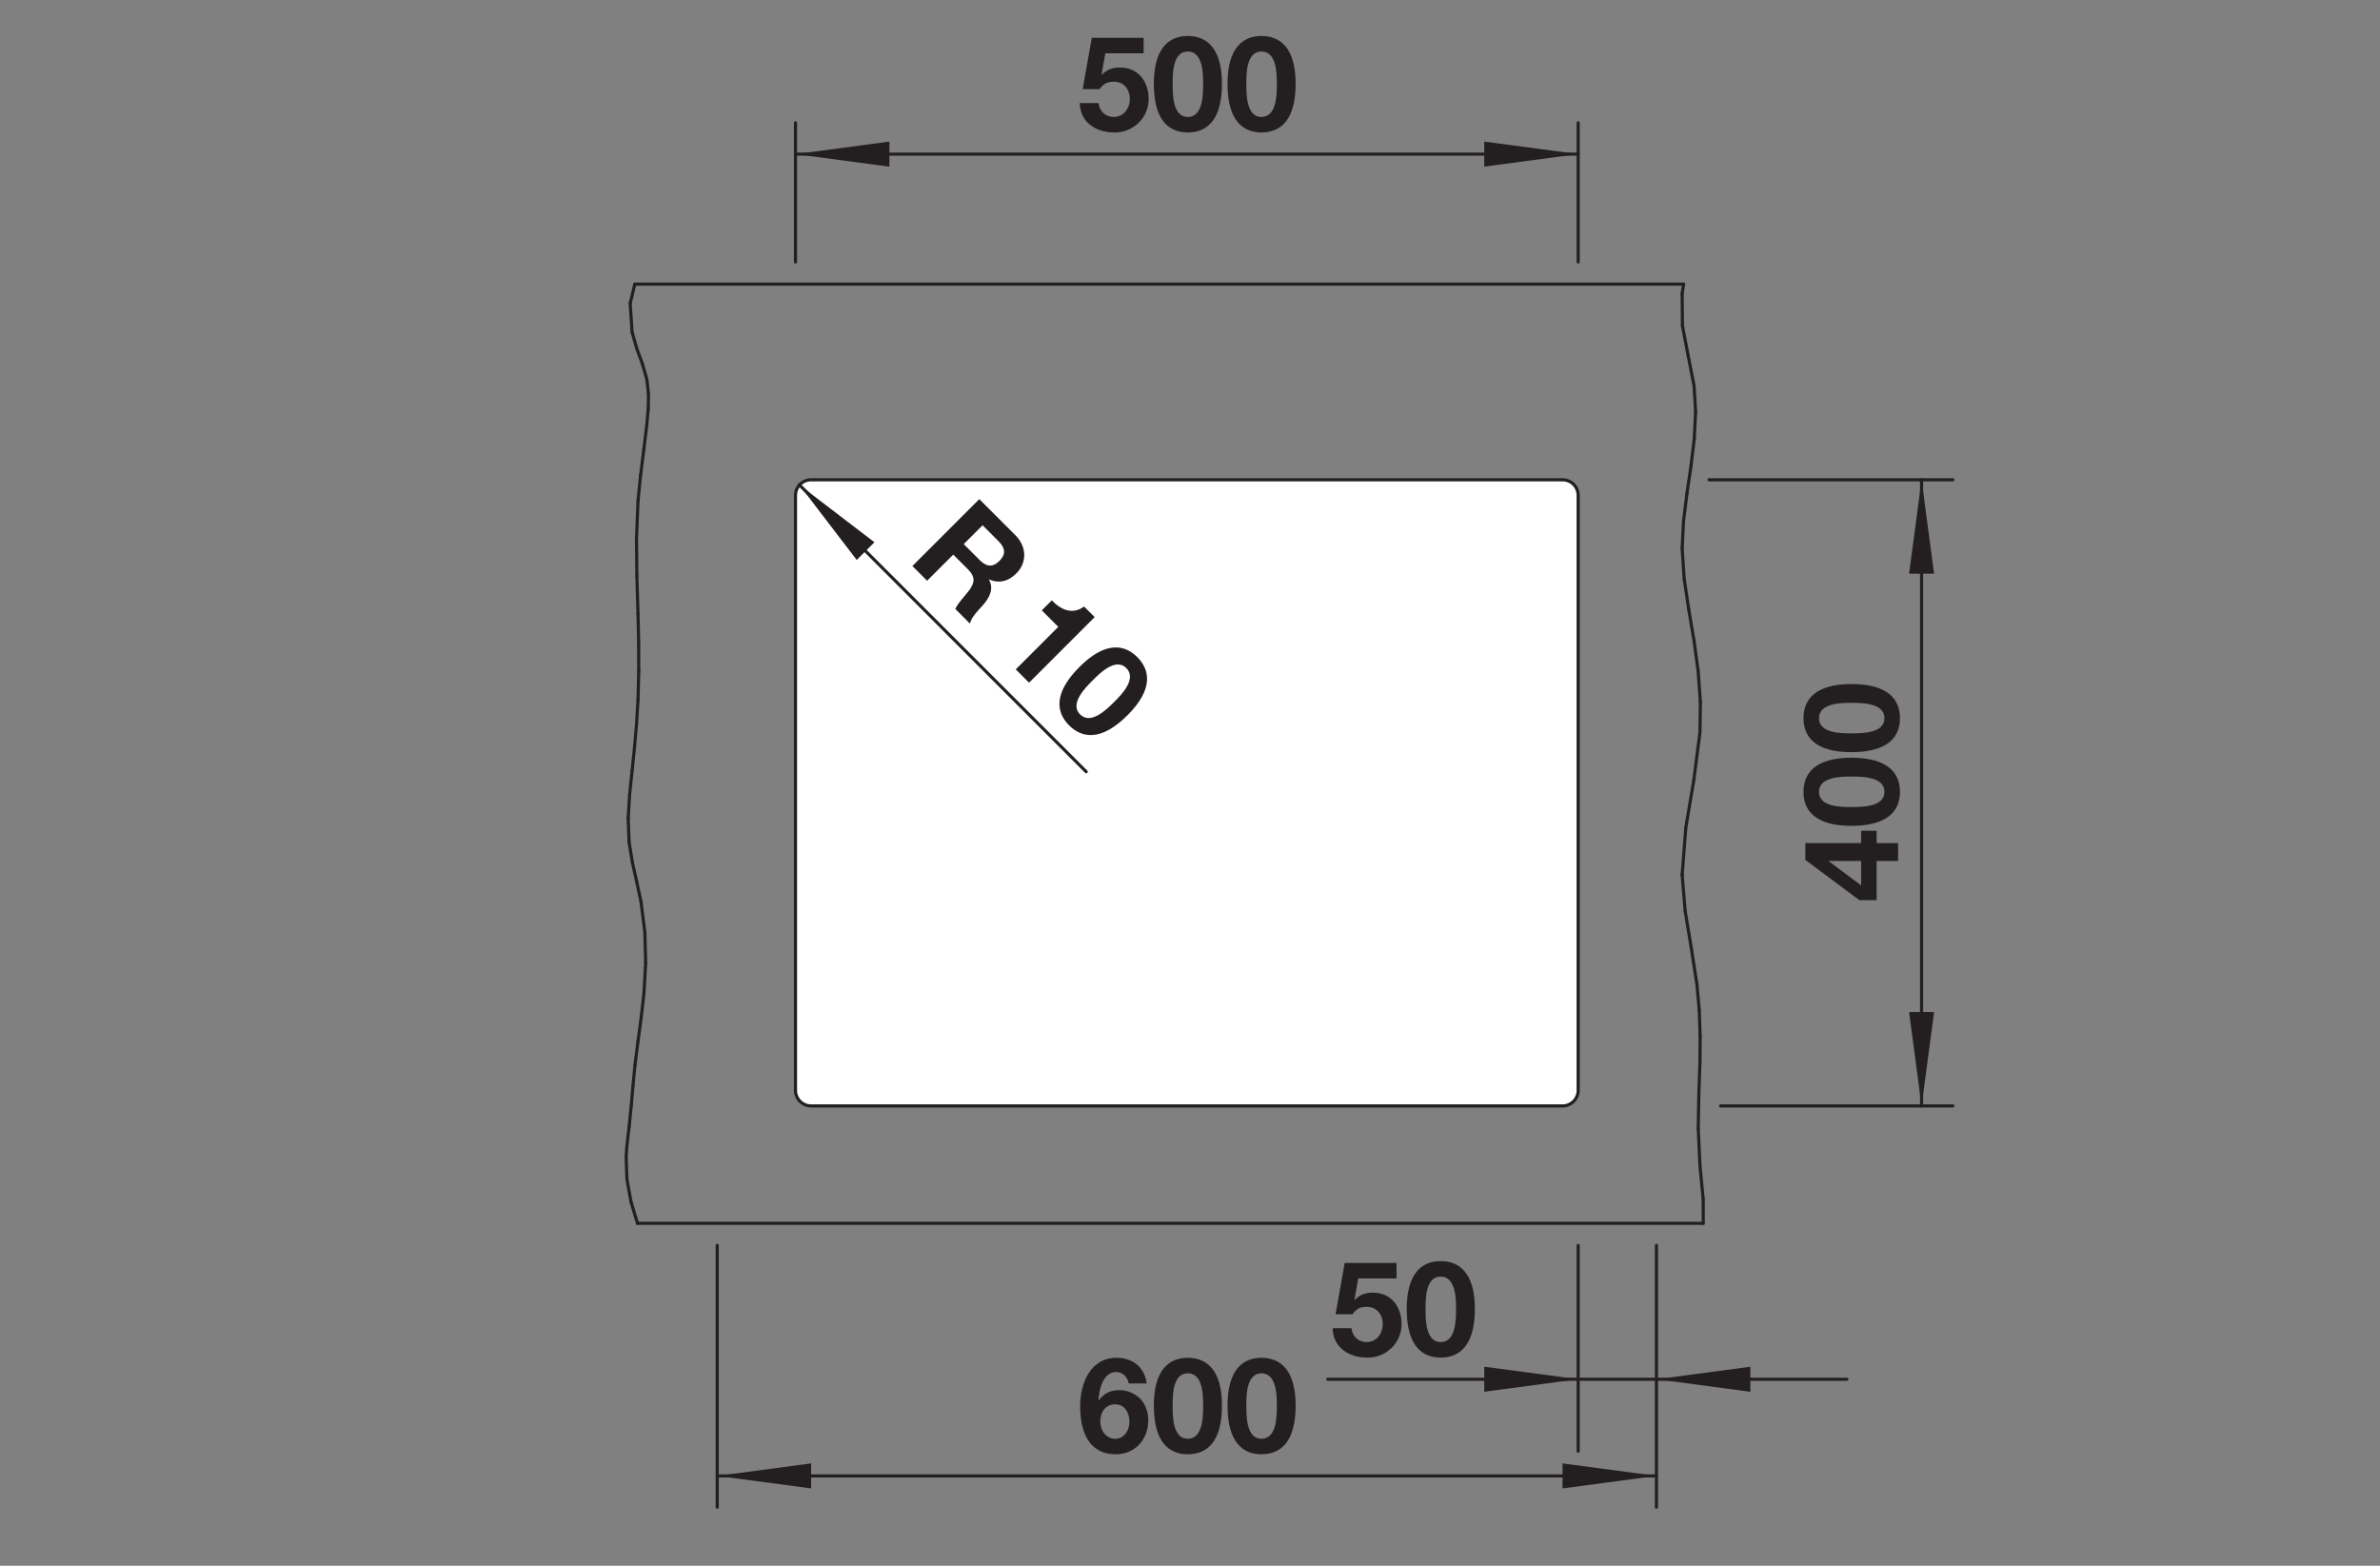 <?xml version="1.0" encoding="UTF-8" standalone="no"?>
<!-- Created with Inkscape (http://www.inkscape.org/) -->

<svg
   version="1.1"
   id="svg2"
   xml:space="preserve"
   width="143.623"
   height="94.488"
   viewBox="0 0 143.623 94.488"
   xmlns="http://www.w3.org/2000/svg"
   xmlns:svg="http://www.w3.org/2000/svg"><rect x="0" y="0" width="143.623" height="94.488" fill="#808080" stroke="none"/><defs
     id="defs6"><clipPath
       clipPathUnits="userSpaceOnUse"
       id="clipPath24"><path
         d="M 0,70.866 H 107.717 V 0 H 0 Z"
         id="path22" /></clipPath><clipPath
       clipPathUnits="userSpaceOnUse"
       id="clipPath40"><path
         d="M 0,70.866 H 107.717 V 0 H 0 Z"
         id="path38" /></clipPath></defs><g
     id="g8"
     transform="matrix(1.333,0,0,-1.333,0,94.488)"><g
       id="g10"
       transform="translate(28.861,15.502)"><path
         d="M 0,0 H 48.246"
         style="fill:none;stroke:#231f20;stroke-width:0.142;stroke-linecap:round;stroke-linejoin:round;stroke-miterlimit:10;stroke-dasharray:none;stroke-opacity:1"
         id="path12" /></g><g
       id="g14"
       transform="translate(76.219,58.021)"><path
         d="M 0,0 H -47.481"
         style="fill:none;stroke:#231f20;stroke-width:0.142;stroke-linecap:round;stroke-linejoin:round;stroke-miterlimit:10;stroke-dasharray:none;stroke-opacity:1"
         id="path16" /></g><g
       id="g18"><g
         id="g20"
         clip-path="url(#clipPath24)"><g
           id="g26"
           transform="translate(36.721,49.163)"><path
             d="m 0,0 h 34.015 c 0.392,0 0.709,-0.317 0.709,-0.708 v -26.93 c 0,-0.391 -0.317,-0.709 -0.709,-0.709 H 0 c -0.392,0 -0.709,0.318 -0.709,0.709 v 26.93 C -0.709,-0.317 -0.392,0 0,0"
             style="fill:#ffffff;fill-opacity:1;fill-rule:nonzero;stroke:none"
             id="path28" /></g><g
           id="g30"
           transform="translate(36.721,49.163)"><path
             d="m 0,0 h 34.015 c 0.392,0 0.709,-0.317 0.709,-0.708 v -26.93 c 0,-0.391 -0.317,-0.709 -0.709,-0.709 H 0 c -0.392,0 -0.709,0.318 -0.709,0.709 v 26.93 C -0.709,-0.317 -0.392,0 0,0 Z"
             style="fill:none;stroke:#231f20;stroke-width:0.142;stroke-linecap:round;stroke-linejoin:round;stroke-miterlimit:10;stroke-dasharray:none;stroke-opacity:1"
             id="path32" /></g></g></g><g
       id="g34"><g
         id="g36"
         clip-path="url(#clipPath40)"><g
           aria-label="500"
           transform="matrix(1,0,0,-1,48.773,64.971)"
           id="text44"
           style="font-weight:bold;font-size:6px;font-family:'HelveticaNeueLT Pro 55 Roman';-inkscape-font-specification:HelveticaNeueLTPro-Bd;fill:#231f20"><path
             d="M 3,-4.2 H 0.654 L 0.24,-1.878 h 0.768 c 0.168,-0.234 0.336,-0.336 0.642,-0.336 0.456,0 0.726,0.348 0.726,0.786 0,0.42 -0.282,0.81 -0.726,0.81 -0.378,0 -0.648,-0.252 -0.69,-0.63 H 0.108 c 0.018,0.882 0.744,1.332 1.56,1.332 0.84,0.018 1.56,-0.648 1.56,-1.512 0,-0.786 -0.468,-1.428 -1.296,-1.428 -0.336,0 -0.588,0.09 -0.822,0.324 L 1.098,-2.544 1.266,-3.498 H 3 Z"
             id="path430" /><path
             d="m 4.314,-2.118 c 0,-0.438 -0.006,-1.464 0.684,-1.464 0.696,0 0.696,1.026 0.696,1.464 0,0.474 0,1.5 -0.696,1.5 -0.684,0 -0.684,-1.026 -0.684,-1.5 z m -0.852,0 c 0,1.674 0.702,2.202 1.536,2.202 0.84,0 1.548,-0.528 1.548,-2.202 0,-1.638 -0.708,-2.166 -1.548,-2.166 -0.834,0 -1.536,0.528 -1.536,2.166 z"
             id="path432" /><path
             d="m 7.65,-2.118 c 0,-0.438 -0.006,-1.464 0.684,-1.464 0.696,0 0.696,1.026 0.696,1.464 0,0.474 0,1.5 -0.696,1.5 -0.684,0 -0.684,-1.026 -0.684,-1.5 z m -0.852,0 c 0,1.674 0.702,2.202 1.536,2.202 0.84,0 1.548,-0.528 1.548,-2.202 0,-1.638 -0.708,-2.166 -1.548,-2.166 -0.834,0 -1.536,0.528 -1.536,2.166 z"
             id="path434" /></g></g></g><g
       id="g46"
       transform="translate(36.012,59.023)"><path
         d="M 0,0 V 6.302"
         style="fill:none;stroke:#231f20;stroke-width:0.142;stroke-linecap:round;stroke-linejoin:round;stroke-miterlimit:10;stroke-dasharray:none;stroke-opacity:1"
         id="path48" /></g><g
       id="g50"
       transform="translate(71.445,59.023)"><path
         d="M 0,0 V 6.302"
         style="fill:none;stroke:#231f20;stroke-width:0.142;stroke-linecap:round;stroke-linejoin:round;stroke-miterlimit:10;stroke-dasharray:none;stroke-opacity:1"
         id="path52" /></g><g
       id="g54"
       transform="translate(36.012,63.907)"><path
         d="M 0,0 H 35.433"
         style="fill:none;stroke:#231f20;stroke-width:0.142;stroke-linecap:round;stroke-linejoin:round;stroke-miterlimit:10;stroke-dasharray:none;stroke-opacity:1"
         id="path56" /></g><g
       id="g58"
       transform="translate(36.012,63.907)"><path
         d="M 0,0 4.252,0.567 V -0.567 Z"
         style="fill:#231f20;fill-opacity:1;fill-rule:nonzero;stroke:none"
         id="path60" /></g><g
       id="g62"
       transform="translate(71.445,63.907)"><path
         d="M 0,0 -4.252,-0.567 V 0.567 Z"
         style="fill:#231f20;fill-opacity:1;fill-rule:nonzero;stroke:none"
         id="path64" /></g><g
       aria-label="400"
       transform="matrix(0,1,1,0,85.929,30.034)"
       id="text68"
       style="font-weight:bold;font-size:6px;font-family:'HelveticaNeueLT Pro 55 Roman';-inkscape-font-specification:HelveticaNeueLTPro-Bd;fill:#231f20"><path
         d="M 1.872,-1.674 H 0.768 l 1.086,-1.458 h 0.018 z m 0,1.674 h 0.81 V -0.972 H 3.24 V -1.674 H 2.682 V -4.2 H 1.92 l -1.824,2.448 v 0.78 h 1.776 z"
         id="path437" /><path
         d="m 4.314,-2.118 c 0,-0.438 -0.006,-1.464 0.684,-1.464 0.696,0 0.696,1.026 0.696,1.464 0,0.474 0,1.5 -0.696,1.5 -0.684,0 -0.684,-1.026 -0.684,-1.5 z m -0.852,0 c 0,1.674 0.702,2.202 1.536,2.202 0.84,0 1.548,-0.528 1.548,-2.202 0,-1.638 -0.708,-2.166 -1.548,-2.166 -0.834,0 -1.536,0.528 -1.536,2.166 z"
         id="path439" /><path
         d="m 7.65,-2.118 c 0,-0.438 -0.006,-1.464 0.684,-1.464 0.696,0 0.696,1.026 0.696,1.464 0,0.474 0,1.5 -0.696,1.5 -0.684,0 -0.684,-1.026 -0.684,-1.5 z m -0.852,0 c 0,1.674 0.702,2.202 1.536,2.202 0.84,0 1.548,-0.528 1.548,-2.202 0,-1.638 -0.708,-2.166 -1.548,-2.166 -0.834,0 -1.536,0.528 -1.536,2.166 z"
         id="path441" /></g><g
       id="g70"
       transform="translate(77.37,49.163)"><path
         d="M 0,0 H 11.039"
         style="fill:none;stroke:#231f20;stroke-width:0.142;stroke-linecap:round;stroke-linejoin:round;stroke-miterlimit:10;stroke-dasharray:none;stroke-opacity:1"
         id="path72" /></g><g
       id="g74"
       transform="translate(77.894,20.816)"><path
         d="M 0,0 H 10.515"
         style="fill:none;stroke:#231f20;stroke-width:0.142;stroke-linecap:round;stroke-linejoin:round;stroke-miterlimit:10;stroke-dasharray:none;stroke-opacity:1"
         id="path76" /></g><g
       id="g78"
       transform="translate(86.991,20.816)"><path
         d="M 0,0 V 28.347"
         style="fill:none;stroke:#231f20;stroke-width:0.142;stroke-linecap:round;stroke-linejoin:round;stroke-miterlimit:10;stroke-dasharray:none;stroke-opacity:1"
         id="path80" /></g><g
       id="g82"
       transform="translate(86.991,49.163)"><path
         d="M 0,0 0.567,-4.252 H -0.566 Z"
         style="fill:#231f20;fill-opacity:1;fill-rule:nonzero;stroke:none"
         id="path84" /></g><g
       id="g86"
       transform="translate(86.991,20.816)"><path
         d="M 0,0 -0.566,4.252 H 0.567 Z"
         style="fill:#231f20;fill-opacity:1;fill-rule:nonzero;stroke:none"
         id="path88" /></g><g
       aria-label="50"
       transform="matrix(1,0,0,-1,60.222,9.507)"
       id="text92"
       style="font-weight:bold;font-size:6px;font-family:'HelveticaNeueLT Pro 55 Roman';-inkscape-font-specification:HelveticaNeueLTPro-Bd;fill:#231f20"><path
         d="M 3,-4.2 H 0.654 L 0.24,-1.878 h 0.768 c 0.168,-0.234 0.336,-0.336 0.642,-0.336 0.456,0 0.726,0.348 0.726,0.786 0,0.42 -0.282,0.81 -0.726,0.81 -0.378,0 -0.648,-0.252 -0.69,-0.63 H 0.108 c 0.018,0.882 0.744,1.332 1.56,1.332 0.84,0.018 1.56,-0.648 1.56,-1.512 0,-0.786 -0.468,-1.428 -1.296,-1.428 -0.336,0 -0.588,0.09 -0.822,0.324 L 1.098,-2.544 1.266,-3.498 H 3 Z"
         id="path444" /><path
         d="m 4.314,-2.118 c 0,-0.438 -0.006,-1.464 0.684,-1.464 0.696,0 0.696,1.026 0.696,1.464 0,0.474 0,1.5 -0.696,1.5 -0.684,0 -0.684,-1.026 -0.684,-1.5 z m -0.852,0 c 0,1.674 0.702,2.202 1.536,2.202 0.84,0 1.548,-0.528 1.548,-2.202 0,-1.638 -0.708,-2.166 -1.548,-2.166 -0.834,0 -1.536,0.528 -1.536,2.166 z"
         id="path446" /></g><g
       id="g94"
       transform="translate(71.445,14.502)"><path
         d="M 0,0 V -9.318"
         style="fill:none;stroke:#231f20;stroke-width:0.142;stroke-linecap:round;stroke-linejoin:round;stroke-miterlimit:10;stroke-dasharray:none;stroke-opacity:1"
         id="path96" /></g><g
       id="g98"
       transform="translate(60.106,8.443)"><path
         d="M 0,0 H 23.503"
         style="fill:none;stroke:#231f20;stroke-width:0.142;stroke-linecap:round;stroke-linejoin:round;stroke-miterlimit:10;stroke-dasharray:none;stroke-opacity:1"
         id="path100" /></g><g
       id="g102"
       transform="translate(71.445,8.443)"><path
         d="M 0,0 -4.252,-0.567 V 0.567 Z"
         style="fill:#231f20;fill-opacity:1;fill-rule:nonzero;stroke:none"
         id="path104" /></g><g
       id="g106"
       transform="translate(74.988,8.443)"><path
         d="M 0,0 4.252,0.567 V -0.567 Z"
         style="fill:#231f20;fill-opacity:1;fill-rule:nonzero;stroke:none"
         id="path108" /></g><g
       aria-label="600"
       transform="matrix(1,0,0,-1,48.773,5.13)"
       id="text112"
       style="font-weight:bold;font-size:6px;font-family:'HelveticaNeueLT Pro 55 Roman';-inkscape-font-specification:HelveticaNeueLTPro-Bd;fill:#231f20"><path
         d="m 1.716,-2.178 c 0.438,0 0.642,0.396 0.642,0.792 0,0.384 -0.234,0.768 -0.642,0.768 -0.432,0 -0.678,-0.39 -0.678,-0.78 0,-0.414 0.222,-0.78 0.678,-0.78 z M 3.138,-3.12 C 3.042,-3.864 2.502,-4.284 1.776,-4.284 c -1.194,0 -1.65,1.164 -1.65,2.196 0,1.062 0.342,2.172 1.614,2.172 0.876,0 1.47,-0.678 1.47,-1.536 C 3.21,-1.788 3.108,-2.13 2.886,-2.388 2.646,-2.652 2.28,-2.82 1.92,-2.82 c -0.408,0 -0.714,0.132 -0.948,0.468 L 0.96,-2.364 c 0.018,-0.462 0.192,-1.278 0.804,-1.278 0.294,0 0.51,0.24 0.564,0.522 z"
         id="path449" /><path
         d="m 4.314,-2.118 c 0,-0.438 -0.006,-1.464 0.684,-1.464 0.696,0 0.696,1.026 0.696,1.464 0,0.474 0,1.5 -0.696,1.5 -0.684,0 -0.684,-1.026 -0.684,-1.5 z m -0.852,0 c 0,1.674 0.702,2.202 1.536,2.202 0.84,0 1.548,-0.528 1.548,-2.202 0,-1.638 -0.708,-2.166 -1.548,-2.166 -0.834,0 -1.536,0.528 -1.536,2.166 z"
         id="path451" /><path
         d="m 7.65,-2.118 c 0,-0.438 -0.006,-1.464 0.684,-1.464 0.696,0 0.696,1.026 0.696,1.464 0,0.474 0,1.5 -0.696,1.5 -0.684,0 -0.684,-1.026 -0.684,-1.5 z m -0.852,0 c 0,1.674 0.702,2.202 1.536,2.202 0.84,0 1.548,-0.528 1.548,-2.202 0,-1.638 -0.708,-2.166 -1.548,-2.166 -0.834,0 -1.536,0.528 -1.536,2.166 z"
         id="path453" /></g><g
       id="g114"
       transform="translate(74.988,14.502)"><path
         d="M 0,0 V -11.853"
         style="fill:none;stroke:#231f20;stroke-width:0.142;stroke-linecap:round;stroke-linejoin:round;stroke-miterlimit:10;stroke-dasharray:none;stroke-opacity:1"
         id="path116" /></g><g
       id="g118"
       transform="translate(32.469,14.502)"><path
         d="M 0,0 V -11.853"
         style="fill:none;stroke:#231f20;stroke-width:0.142;stroke-linecap:round;stroke-linejoin:round;stroke-miterlimit:10;stroke-dasharray:none;stroke-opacity:1"
         id="path120" /></g><g
       id="g122"
       transform="translate(32.469,4.066)"><path
         d="M 0,0 H 42.519"
         style="fill:none;stroke:#231f20;stroke-width:0.142;stroke-linecap:round;stroke-linejoin:round;stroke-miterlimit:10;stroke-dasharray:none;stroke-opacity:1"
         id="path124" /></g><g
       id="g126"
       transform="translate(74.988,4.066)"><path
         d="M 0,0 -4.252,-0.566 V 0.567 Z"
         style="fill:#231f20;fill-opacity:1;fill-rule:nonzero;stroke:none"
         id="path128" /></g><g
       id="g130"
       transform="translate(32.469,4.066)"><path
         d="M 0,0 4.252,0.567 V -0.566 Z"
         style="fill:#231f20;fill-opacity:1;fill-rule:nonzero;stroke:none"
         id="path132" /></g><g
       id="g134"
       transform="translate(28.566,16.471)"><path
         d="M 0,0 0.295,-0.969"
         style="fill:none;stroke:#231f20;stroke-width:0.142;stroke-linecap:round;stroke-linejoin:round;stroke-miterlimit:10;stroke-dasharray:none;stroke-opacity:1"
         id="path136" /></g><g
       id="g138"
       transform="translate(28.738,58.021)"><path
         d="M 0,0 -0.208,-0.87"
         style="fill:none;stroke:#231f20;stroke-width:0.142;stroke-linecap:round;stroke-linejoin:round;stroke-miterlimit:10;stroke-dasharray:none;stroke-opacity:1"
         id="path140" /></g><g
       id="g142"
       transform="translate(28.382,17.494)"><path
         d="M 0,0 0.185,-1.023"
         style="fill:none;stroke:#231f20;stroke-width:0.142;stroke-linecap:round;stroke-linejoin:round;stroke-miterlimit:10;stroke-dasharray:none;stroke-opacity:1"
         id="path144" /></g><g
       id="g146"
       transform="translate(28.438,33.822)"><path
         d="M 0,0 0.042,-1.068"
         style="fill:none;stroke:#231f20;stroke-width:0.142;stroke-linecap:round;stroke-linejoin:round;stroke-miterlimit:10;stroke-dasharray:none;stroke-opacity:1"
         id="path148" /></g><g
       id="g150"
       transform="translate(28.346,18.519)"><path
         d="M 0,0 0.036,-1.025"
         style="fill:none;stroke:#231f20;stroke-width:0.142;stroke-linecap:round;stroke-linejoin:round;stroke-miterlimit:10;stroke-dasharray:none;stroke-opacity:1"
         id="path152" /></g><g
       id="g154"
       transform="translate(28.883,48.197)"><path
         d="M 0,0 -0.068,-1.691"
         style="fill:none;stroke:#231f20;stroke-width:0.142;stroke-linecap:round;stroke-linejoin:round;stroke-miterlimit:10;stroke-dasharray:none;stroke-opacity:1"
         id="path156" /></g><g
       id="g158"
       transform="translate(28.502,34.899)"><path
         d="M 0,0 -0.064,-1.077"
         style="fill:none;stroke:#231f20;stroke-width:0.142;stroke-linecap:round;stroke-linejoin:round;stroke-miterlimit:10;stroke-dasharray:none;stroke-opacity:1"
         id="path160" /></g><g
       id="g162"
       transform="translate(29.346,52.371)"><path
         d="M 0,0 -0.061,-0.683"
         style="fill:none;stroke:#231f20;stroke-width:0.142;stroke-linecap:round;stroke-linejoin:round;stroke-miterlimit:10;stroke-dasharray:none;stroke-opacity:1"
         id="path164" /></g><g
       id="g166"
       transform="translate(28.998,49.353)"><path
         d="M 0,0 -0.116,-1.156"
         style="fill:none;stroke:#231f20;stroke-width:0.142;stroke-linecap:round;stroke-linejoin:round;stroke-miterlimit:10;stroke-dasharray:none;stroke-opacity:1"
         id="path168" /></g><g
       id="g170"
       transform="translate(29.285,51.689)"><path
         d="M 0,0 -0.141,-1.176"
         style="fill:none;stroke:#231f20;stroke-width:0.142;stroke-linecap:round;stroke-linejoin:round;stroke-miterlimit:10;stroke-dasharray:none;stroke-opacity:1"
         id="path172" /></g><g
       id="g174"
       transform="translate(29.144,50.513)"><path
         d="M 0,0 -0.146,-1.16"
         style="fill:none;stroke:#231f20;stroke-width:0.142;stroke-linecap:round;stroke-linejoin:round;stroke-miterlimit:10;stroke-dasharray:none;stroke-opacity:1"
         id="path176" /></g><g
       id="g178"
       transform="translate(28.625,31.857)"><path
         d="M 0,0 0.2,-0.893"
         style="fill:none;stroke:#231f20;stroke-width:0.142;stroke-linecap:round;stroke-linejoin:round;stroke-miterlimit:10;stroke-dasharray:none;stroke-opacity:1"
         id="path180" /></g><g
       id="g182"
       transform="translate(28.825,30.965)"><path
         d="M 0,0 0.192,-0.896"
         style="fill:none;stroke:#231f20;stroke-width:0.142;stroke-linecap:round;stroke-linejoin:round;stroke-miterlimit:10;stroke-dasharray:none;stroke-opacity:1"
         id="path184" /></g><g
       id="g186"
       transform="translate(28.48,32.754)"><path
         d="M 0,0 0.145,-0.896"
         style="fill:none;stroke:#231f20;stroke-width:0.142;stroke-linecap:round;stroke-linejoin:round;stroke-miterlimit:10;stroke-dasharray:none;stroke-opacity:1"
         id="path188" /></g><g
       id="g190"
       transform="translate(29.017,30.068)"><path
         d="M 0,0 0.176,-1.38"
         style="fill:none;stroke:#231f20;stroke-width:0.142;stroke-linecap:round;stroke-linejoin:round;stroke-miterlimit:10;stroke-dasharray:none;stroke-opacity:1"
         id="path192" /></g><g
       id="g194"
       transform="translate(28.529,57.151)"><path
         d="M 0,0 0.085,-1.3"
         style="fill:none;stroke:#231f20;stroke-width:0.142;stroke-linecap:round;stroke-linejoin:round;stroke-miterlimit:10;stroke-dasharray:none;stroke-opacity:1"
         id="path196" /></g><g
       id="g198"
       transform="translate(28.832,44.801)"><path
         d="M 0,0 0.05,-1.708"
         style="fill:none;stroke:#231f20;stroke-width:0.142;stroke-linecap:round;stroke-linejoin:round;stroke-miterlimit:10;stroke-dasharray:none;stroke-opacity:1"
         id="path200" /></g><g
       id="g202"
       transform="translate(29.193,28.688)"><path
         d="M 0,0 0.037,-1.392"
         style="fill:none;stroke:#231f20;stroke-width:0.142;stroke-linecap:round;stroke-linejoin:round;stroke-miterlimit:10;stroke-dasharray:none;stroke-opacity:1"
         id="path204" /></g><g
       id="g206"
       transform="translate(28.883,43.094)"><path
         d="M 0,0 0.03,-1.301"
         style="fill:none;stroke:#231f20;stroke-width:0.142;stroke-linecap:round;stroke-linejoin:round;stroke-miterlimit:10;stroke-dasharray:none;stroke-opacity:1"
         id="path208" /></g><g
       id="g210"
       transform="translate(28.814,46.506)"><path
         d="M 0,0 0.018,-1.704"
         style="fill:none;stroke:#231f20;stroke-width:0.142;stroke-linecap:round;stroke-linejoin:round;stroke-miterlimit:10;stroke-dasharray:none;stroke-opacity:1"
         id="path212" /></g><g
       id="g214"
       transform="translate(28.912,41.793)"><path
         d="M 0,0 0.004,-1.298"
         style="fill:none;stroke:#231f20;stroke-width:0.142;stroke-linecap:round;stroke-linejoin:round;stroke-miterlimit:10;stroke-dasharray:none;stroke-opacity:1"
         id="path216" /></g><g
       id="g218"
       transform="translate(29.358,53.049)"><path
         d="M 0,0 -0.012,-0.677"
         style="fill:none;stroke:#231f20;stroke-width:0.142;stroke-linecap:round;stroke-linejoin:round;stroke-miterlimit:10;stroke-dasharray:none;stroke-opacity:1"
         id="path220" /></g><g
       id="g222"
       transform="translate(28.917,40.495)"><path
         d="M 0,0 -0.034,-1.295"
         style="fill:none;stroke:#231f20;stroke-width:0.142;stroke-linecap:round;stroke-linejoin:round;stroke-miterlimit:10;stroke-dasharray:none;stroke-opacity:1"
         id="path224" /></g><g
       id="g226"
       transform="translate(29.23,27.297)"><path
         d="M 0,0 -0.079,-1.392"
         style="fill:none;stroke:#231f20;stroke-width:0.142;stroke-linecap:round;stroke-linejoin:round;stroke-miterlimit:10;stroke-dasharray:none;stroke-opacity:1"
         id="path228" /></g><g
       id="g230"
       transform="translate(28.883,39.2)"><path
         d="M 0,0 -0.065,-1.073"
         style="fill:none;stroke:#231f20;stroke-width:0.142;stroke-linecap:round;stroke-linejoin:round;stroke-miterlimit:10;stroke-dasharray:none;stroke-opacity:1"
         id="path232" /></g><g
       id="g234"
       transform="translate(28.377,18.966)"><path
         d="M 0,0 -0.031,-0.446"
         style="fill:none;stroke:#231f20;stroke-width:0.142;stroke-linecap:round;stroke-linejoin:round;stroke-miterlimit:10;stroke-dasharray:none;stroke-opacity:1"
         id="path236" /></g><g
       id="g238"
       transform="translate(28.818,38.127)"><path
         d="M 0,0 -0.093,-1.073"
         style="fill:none;stroke:#231f20;stroke-width:0.142;stroke-linecap:round;stroke-linejoin:round;stroke-miterlimit:10;stroke-dasharray:none;stroke-opacity:1"
         id="path240" /></g><g
       id="g242"
       transform="translate(28.657,21.745)"><path
         d="M 0,0 -0.082,-0.94"
         style="fill:none;stroke:#231f20;stroke-width:0.142;stroke-linecap:round;stroke-linejoin:round;stroke-miterlimit:10;stroke-dasharray:none;stroke-opacity:1"
         id="path244" /></g><g
       id="g246"
       transform="translate(28.748,22.682)"><path
         d="M 0,0 -0.092,-0.937"
         style="fill:none;stroke:#231f20;stroke-width:0.142;stroke-linecap:round;stroke-linejoin:round;stroke-miterlimit:10;stroke-dasharray:none;stroke-opacity:1"
         id="path248" /></g><g
       id="g250"
       transform="translate(28.575,20.805)"><path
         d="M 0,0 -0.095,-0.942"
         style="fill:none;stroke:#231f20;stroke-width:0.142;stroke-linecap:round;stroke-linejoin:round;stroke-miterlimit:10;stroke-dasharray:none;stroke-opacity:1"
         id="path252" /></g><g
       id="g254"
       transform="translate(28.725,37.053)"><path
         d="M 0,0 -0.111,-1.077"
         style="fill:none;stroke:#231f20;stroke-width:0.142;stroke-linecap:round;stroke-linejoin:round;stroke-miterlimit:10;stroke-dasharray:none;stroke-opacity:1"
         id="path256" /></g><g
       id="g258"
       transform="translate(28.614,35.977)"><path
         d="M 0,0 -0.112,-1.078"
         style="fill:none;stroke:#231f20;stroke-width:0.142;stroke-linecap:round;stroke-linejoin:round;stroke-miterlimit:10;stroke-dasharray:none;stroke-opacity:1"
         id="path260" /></g><g
       id="g262"
       transform="translate(28.426,19.413)"><path
         d="M 0,0 -0.049,-0.447"
         style="fill:none;stroke:#231f20;stroke-width:0.142;stroke-linecap:round;stroke-linejoin:round;stroke-miterlimit:10;stroke-dasharray:none;stroke-opacity:1"
         id="path264" /></g><g
       id="g266"
       transform="translate(29.151,25.905)"><path
         d="M 0,0 -0.123,-1.077"
         style="fill:none;stroke:#231f20;stroke-width:0.142;stroke-linecap:round;stroke-linejoin:round;stroke-miterlimit:10;stroke-dasharray:none;stroke-opacity:1"
         id="path268" /></g><g
       id="g270"
       transform="translate(28.48,19.862)"><path
         d="M 0,0 -0.054,-0.449"
         style="fill:none;stroke:#231f20;stroke-width:0.142;stroke-linecap:round;stroke-linejoin:round;stroke-miterlimit:10;stroke-dasharray:none;stroke-opacity:1"
         id="path272" /></g><g
       id="g274"
       transform="translate(28.884,23.755)"><path
         d="M 0,0 -0.135,-1.072"
         style="fill:none;stroke:#231f20;stroke-width:0.142;stroke-linecap:round;stroke-linejoin:round;stroke-miterlimit:10;stroke-dasharray:none;stroke-opacity:1"
         id="path276" /></g><g
       id="g278"
       transform="translate(29.029,24.828)"><path
         d="M 0,0 -0.145,-1.073"
         style="fill:none;stroke:#231f20;stroke-width:0.142;stroke-linecap:round;stroke-linejoin:round;stroke-miterlimit:10;stroke-dasharray:none;stroke-opacity:1"
         id="path280" /></g><g
       id="g282"
       transform="translate(29.285,53.703)"><path
         d="M 0,0 0.072,-0.654"
         style="fill:none;stroke:#231f20;stroke-width:0.142;stroke-linecap:round;stroke-linejoin:round;stroke-miterlimit:10;stroke-dasharray:none;stroke-opacity:1"
         id="path284" /></g><g
       id="g286"
       transform="translate(28.614,55.851)"><path
         d="M 0,0 0.216,-0.751"
         style="fill:none;stroke:#231f20;stroke-width:0.142;stroke-linecap:round;stroke-linejoin:round;stroke-miterlimit:10;stroke-dasharray:none;stroke-opacity:1"
         id="path288" /></g><g
       id="g290"
       transform="translate(29.085,54.4)"><path
         d="M 0,0 0.2,-0.697"
         style="fill:none;stroke:#231f20;stroke-width:0.142;stroke-linecap:round;stroke-linejoin:round;stroke-miterlimit:10;stroke-dasharray:none;stroke-opacity:1"
         id="path292" /></g><g
       id="g294"
       transform="translate(28.83,55.1)"><path
         d="M 0,0 0.255,-0.7"
         style="fill:none;stroke:#231f20;stroke-width:0.142;stroke-linecap:round;stroke-linejoin:round;stroke-miterlimit:10;stroke-dasharray:none;stroke-opacity:1"
         id="path296" /></g><g
       id="g298"
       transform="translate(76.152,57.597)"><path
         d="M 0,0 0.066,0.424"
         style="fill:none;stroke:#231f20;stroke-width:0.142;stroke-linecap:round;stroke-linejoin:round;stroke-miterlimit:10;stroke-dasharray:none;stroke-opacity:1"
         id="path300" /></g><g
       id="g302"
       transform="translate(77.105,16.584)"><path
         d="M 0,0 -0.147,1.533"
         style="fill:none;stroke:#231f20;stroke-width:0.142;stroke-linecap:round;stroke-linejoin:round;stroke-miterlimit:10;stroke-dasharray:none;stroke-opacity:1"
         id="path304" /></g><g
       id="g306"
       transform="translate(76.555,49.808)"><path
         d="M 0,0 0.146,1.221"
         style="fill:none;stroke:#231f20;stroke-width:0.142;stroke-linecap:round;stroke-linejoin:round;stroke-miterlimit:10;stroke-dasharray:none;stroke-opacity:1"
         id="path308" /></g><g
       id="g310"
       transform="translate(76.214,47.295)"><path
         d="M 0,0 0.156,1.252"
         style="fill:none;stroke:#231f20;stroke-width:0.142;stroke-linecap:round;stroke-linejoin:round;stroke-miterlimit:10;stroke-dasharray:none;stroke-opacity:1"
         id="path312" /></g><g
       id="g314"
       transform="translate(76.37,48.547)"><path
         d="M 0,0 0.185,1.261"
         style="fill:none;stroke:#231f20;stroke-width:0.142;stroke-linecap:round;stroke-linejoin:round;stroke-miterlimit:10;stroke-dasharray:none;stroke-opacity:1"
         id="path316" /></g><g
       id="g318"
       transform="translate(76.564,27.978)"><path
         d="M 0,0 -0.274,1.651"
         style="fill:none;stroke:#231f20;stroke-width:0.142;stroke-linecap:round;stroke-linejoin:round;stroke-miterlimit:10;stroke-dasharray:none;stroke-opacity:1"
         id="path320" /></g><g
       id="g322"
       transform="translate(76.823,26.308)"><path
         d="M 0,0 -0.259,1.67"
         style="fill:none;stroke:#231f20;stroke-width:0.142;stroke-linecap:round;stroke-linejoin:round;stroke-miterlimit:10;stroke-dasharray:none;stroke-opacity:1"
         id="path324" /></g><g
       id="g326"
       transform="translate(76.927,25.132)"><path
         d="M 0,0 -0.104,1.177"
         style="fill:none;stroke:#231f20;stroke-width:0.142;stroke-linecap:round;stroke-linejoin:round;stroke-miterlimit:10;stroke-dasharray:none;stroke-opacity:1"
         id="path328" /></g><g
       id="g330"
       transform="translate(76.29,29.63)"><path
         d="M 0,0 -0.138,1.647"
         style="fill:none;stroke:#231f20;stroke-width:0.142;stroke-linecap:round;stroke-linejoin:round;stroke-miterlimit:10;stroke-dasharray:none;stroke-opacity:1"
         id="path332" /></g><g
       id="g334"
       transform="translate(76.977,39.111)"><path
         d="M 0,0 -0.101,1.389"
         style="fill:none;stroke:#231f20;stroke-width:0.142;stroke-linecap:round;stroke-linejoin:round;stroke-miterlimit:10;stroke-dasharray:none;stroke-opacity:1"
         id="path336" /></g><g
       id="g338"
       transform="translate(76.246,44.664)"><path
         d="M 0,0 -0.094,1.385"
         style="fill:none;stroke:#231f20;stroke-width:0.142;stroke-linecap:round;stroke-linejoin:round;stroke-miterlimit:10;stroke-dasharray:none;stroke-opacity:1"
         id="path340" /></g><g
       id="g342"
       transform="translate(76.958,18.117)"><path
         d="M 0,0 -0.078,1.68"
         style="fill:none;stroke:#231f20;stroke-width:0.142;stroke-linecap:round;stroke-linejoin:round;stroke-miterlimit:10;stroke-dasharray:none;stroke-opacity:1"
         id="path344" /></g><g
       id="g346"
       transform="translate(76.966,23.962)"><path
         d="M 0,0 -0.039,1.17"
         style="fill:none;stroke:#231f20;stroke-width:0.142;stroke-linecap:round;stroke-linejoin:round;stroke-miterlimit:10;stroke-dasharray:none;stroke-opacity:1"
         id="path348" /></g><g
       id="g350"
       transform="translate(76.165,56.13)"><path
         d="M 0,0 -0.013,1.468"
         style="fill:none;stroke:#231f20;stroke-width:0.142;stroke-linecap:round;stroke-linejoin:round;stroke-miterlimit:10;stroke-dasharray:none;stroke-opacity:1"
         id="path352" /></g><g
       id="g354"
       transform="translate(77.107,15.502)"><path
         d="M 0,0 -0.002,1.082"
         style="fill:none;stroke:#231f20;stroke-width:0.142;stroke-linecap:round;stroke-linejoin:round;stroke-miterlimit:10;stroke-dasharray:none;stroke-opacity:1"
         id="path356" /></g><g
       id="g358"
       transform="translate(76.958,22.817)"><path
         d="M 0,0 0.008,1.145"
         style="fill:none;stroke:#231f20;stroke-width:0.142;stroke-linecap:round;stroke-linejoin:round;stroke-miterlimit:10;stroke-dasharray:none;stroke-opacity:1"
         id="path360" /></g><g
       id="g362"
       transform="translate(76.958,37.722)"><path
         d="M 0,0 0.02,1.388"
         style="fill:none;stroke:#231f20;stroke-width:0.142;stroke-linecap:round;stroke-linejoin:round;stroke-miterlimit:10;stroke-dasharray:none;stroke-opacity:1"
         id="path364" /></g><g
       id="g366"
       transform="translate(76.88,19.797)"><path
         d="M 0,0 0.027,1.528"
         style="fill:none;stroke:#231f20;stroke-width:0.142;stroke-linecap:round;stroke-linejoin:round;stroke-miterlimit:10;stroke-dasharray:none;stroke-opacity:1"
         id="path368" /></g><g
       id="g370"
       transform="translate(76.152,46.049)"><path
         d="M 0,0 0.062,1.247"
         style="fill:none;stroke:#231f20;stroke-width:0.142;stroke-linecap:round;stroke-linejoin:round;stroke-miterlimit:10;stroke-dasharray:none;stroke-opacity:1"
         id="path372" /></g><g
       id="g374"
       transform="translate(76.7,51.03)"><path
         d="M 0,0 0.062,1.215"
         style="fill:none;stroke:#231f20;stroke-width:0.142;stroke-linecap:round;stroke-linejoin:round;stroke-miterlimit:10;stroke-dasharray:none;stroke-opacity:1"
         id="path376" /></g><g
       id="g378"
       transform="translate(76.152,31.277)"><path
         d="M 0,0 0.166,2.14"
         style="fill:none;stroke:#231f20;stroke-width:0.142;stroke-linecap:round;stroke-linejoin:round;stroke-miterlimit:10;stroke-dasharray:none;stroke-opacity:1"
         id="path380" /></g><g
       id="g382"
       transform="translate(76.68,35.566)"><path
         d="M 0,0 0.277,2.156"
         style="fill:none;stroke:#231f20;stroke-width:0.142;stroke-linecap:round;stroke-linejoin:round;stroke-miterlimit:10;stroke-dasharray:none;stroke-opacity:1"
         id="path384" /></g><g
       id="g386"
       transform="translate(76.318,33.417)"><path
         d="M 0,0 0.362,2.149"
         style="fill:none;stroke:#231f20;stroke-width:0.142;stroke-linecap:round;stroke-linejoin:round;stroke-miterlimit:10;stroke-dasharray:none;stroke-opacity:1"
         id="path388" /></g><g
       id="g390"
       transform="translate(76.689,41.886)"><path
         d="M 0,0 -0.236,1.391"
         style="fill:none;stroke:#231f20;stroke-width:0.142;stroke-linecap:round;stroke-linejoin:round;stroke-miterlimit:10;stroke-dasharray:none;stroke-opacity:1"
         id="path392" /></g><g
       id="g394"
       transform="translate(76.453,43.277)"><path
         d="M 0,0 -0.207,1.387"
         style="fill:none;stroke:#231f20;stroke-width:0.142;stroke-linecap:round;stroke-linejoin:round;stroke-miterlimit:10;stroke-dasharray:none;stroke-opacity:1"
         id="path396" /></g><g
       id="g398"
       transform="translate(76.877,40.499)"><path
         d="M 0,0 -0.187,1.386"
         style="fill:none;stroke:#231f20;stroke-width:0.142;stroke-linecap:round;stroke-linejoin:round;stroke-miterlimit:10;stroke-dasharray:none;stroke-opacity:1"
         id="path400" /></g><g
       id="g402"
       transform="translate(76.762,52.245)"><path
         d="M 0,0 -0.072,1.189"
         style="fill:none;stroke:#231f20;stroke-width:0.142;stroke-linecap:round;stroke-linejoin:round;stroke-miterlimit:10;stroke-dasharray:none;stroke-opacity:1"
         id="path404" /></g><g
       id="g406"
       transform="translate(76.907,21.325)"><path
         d="M 0,0 0.051,1.492"
         style="fill:none;stroke:#231f20;stroke-width:0.142;stroke-linecap:round;stroke-linejoin:round;stroke-miterlimit:10;stroke-dasharray:none;stroke-opacity:1"
         id="path408" /></g><g
       id="g410"
       transform="translate(76.689,53.434)"><path
         d="M 0,0 -0.263,1.336"
         style="fill:none;stroke:#231f20;stroke-width:0.142;stroke-linecap:round;stroke-linejoin:round;stroke-miterlimit:10;stroke-dasharray:none;stroke-opacity:1"
         id="path412" /></g><g
       id="g414"
       transform="translate(76.427,54.771)"><path
         d="M 0,0 -0.262,1.359"
         style="fill:none;stroke:#231f20;stroke-width:0.142;stroke-linecap:round;stroke-linejoin:round;stroke-miterlimit:10;stroke-dasharray:none;stroke-opacity:1"
         id="path416" /></g><g
       id="g418"
       transform="translate(49.173,35.947)"><path
         d="M 0,0 -12.988,12.988"
         style="fill:none;stroke:#231f20;stroke-width:0.142;stroke-linecap:round;stroke-linejoin:round;stroke-miterlimit:10;stroke-dasharray:none;stroke-opacity:1"
         id="path420" /></g><g
       id="g422"
       transform="translate(36.179,48.94)"><path
         d="M 0,0 3.407,-2.605 2.605,-3.407 Z"
         style="fill:#231f20;fill-opacity:1;fill-rule:nonzero;stroke:none"
         id="path424" /></g><g
       aria-label="R 10"
       transform="matrix(0.707,-0.707,-0.707,-0.707,41.012,45.551)"
       id="text428"
       style="font-weight:bold;font-size:6px;font-family:'HelveticaNeueLT Pro 55 Roman';-inkscape-font-specification:HelveticaNeueLTPro-Bd;fill:#231f20"><path
         d="m 1.356,-3.552 h 1.032 c 0.426,0 0.648,0.18 0.648,0.594 0,0.432 -0.222,0.612 -0.648,0.612 H 1.356 Z M 0.414,0 H 1.356 v -1.674 h 0.942 c 0.474,0 0.648,0.198 0.714,0.648 C 3.06,-0.684 3.054,-0.27 3.162,0 H 4.104 C 3.93,-0.234 3.942,-0.744 3.924,-1.014 3.894,-1.452 3.762,-1.89 3.3,-2.016 v -0.012 c 0.48,-0.192 0.678,-0.57 0.678,-1.074 0,-0.648 -0.486,-1.182 -1.254,-1.182 H 0.414 Z"
         id="path456" /><path
         d="m 7.884,-4.2 h -0.678 c -0.096,0.642 -0.636,0.852 -1.23,0.834 v 0.642 H 7.032 V 0 h 0.852 z"
         id="path458" /><path
         d="m 9.846,-2.118 c 0,-0.438 -0.006,-1.464 0.684,-1.464 0.696,0 0.696,1.026 0.696,1.464 0,0.474 0,1.5 -0.696,1.5 -0.684,0 -0.684,-1.026 -0.684,-1.5 z m -0.852,0 c 0,1.674 0.702,2.202 1.536,2.202 0.84,0 1.548,-0.528 1.548,-2.202 0,-1.638 -0.708,-2.166 -1.548,-2.166 -0.834,0 -1.536,0.528 -1.536,2.166 z"
         id="path460" /></g></g></svg>
